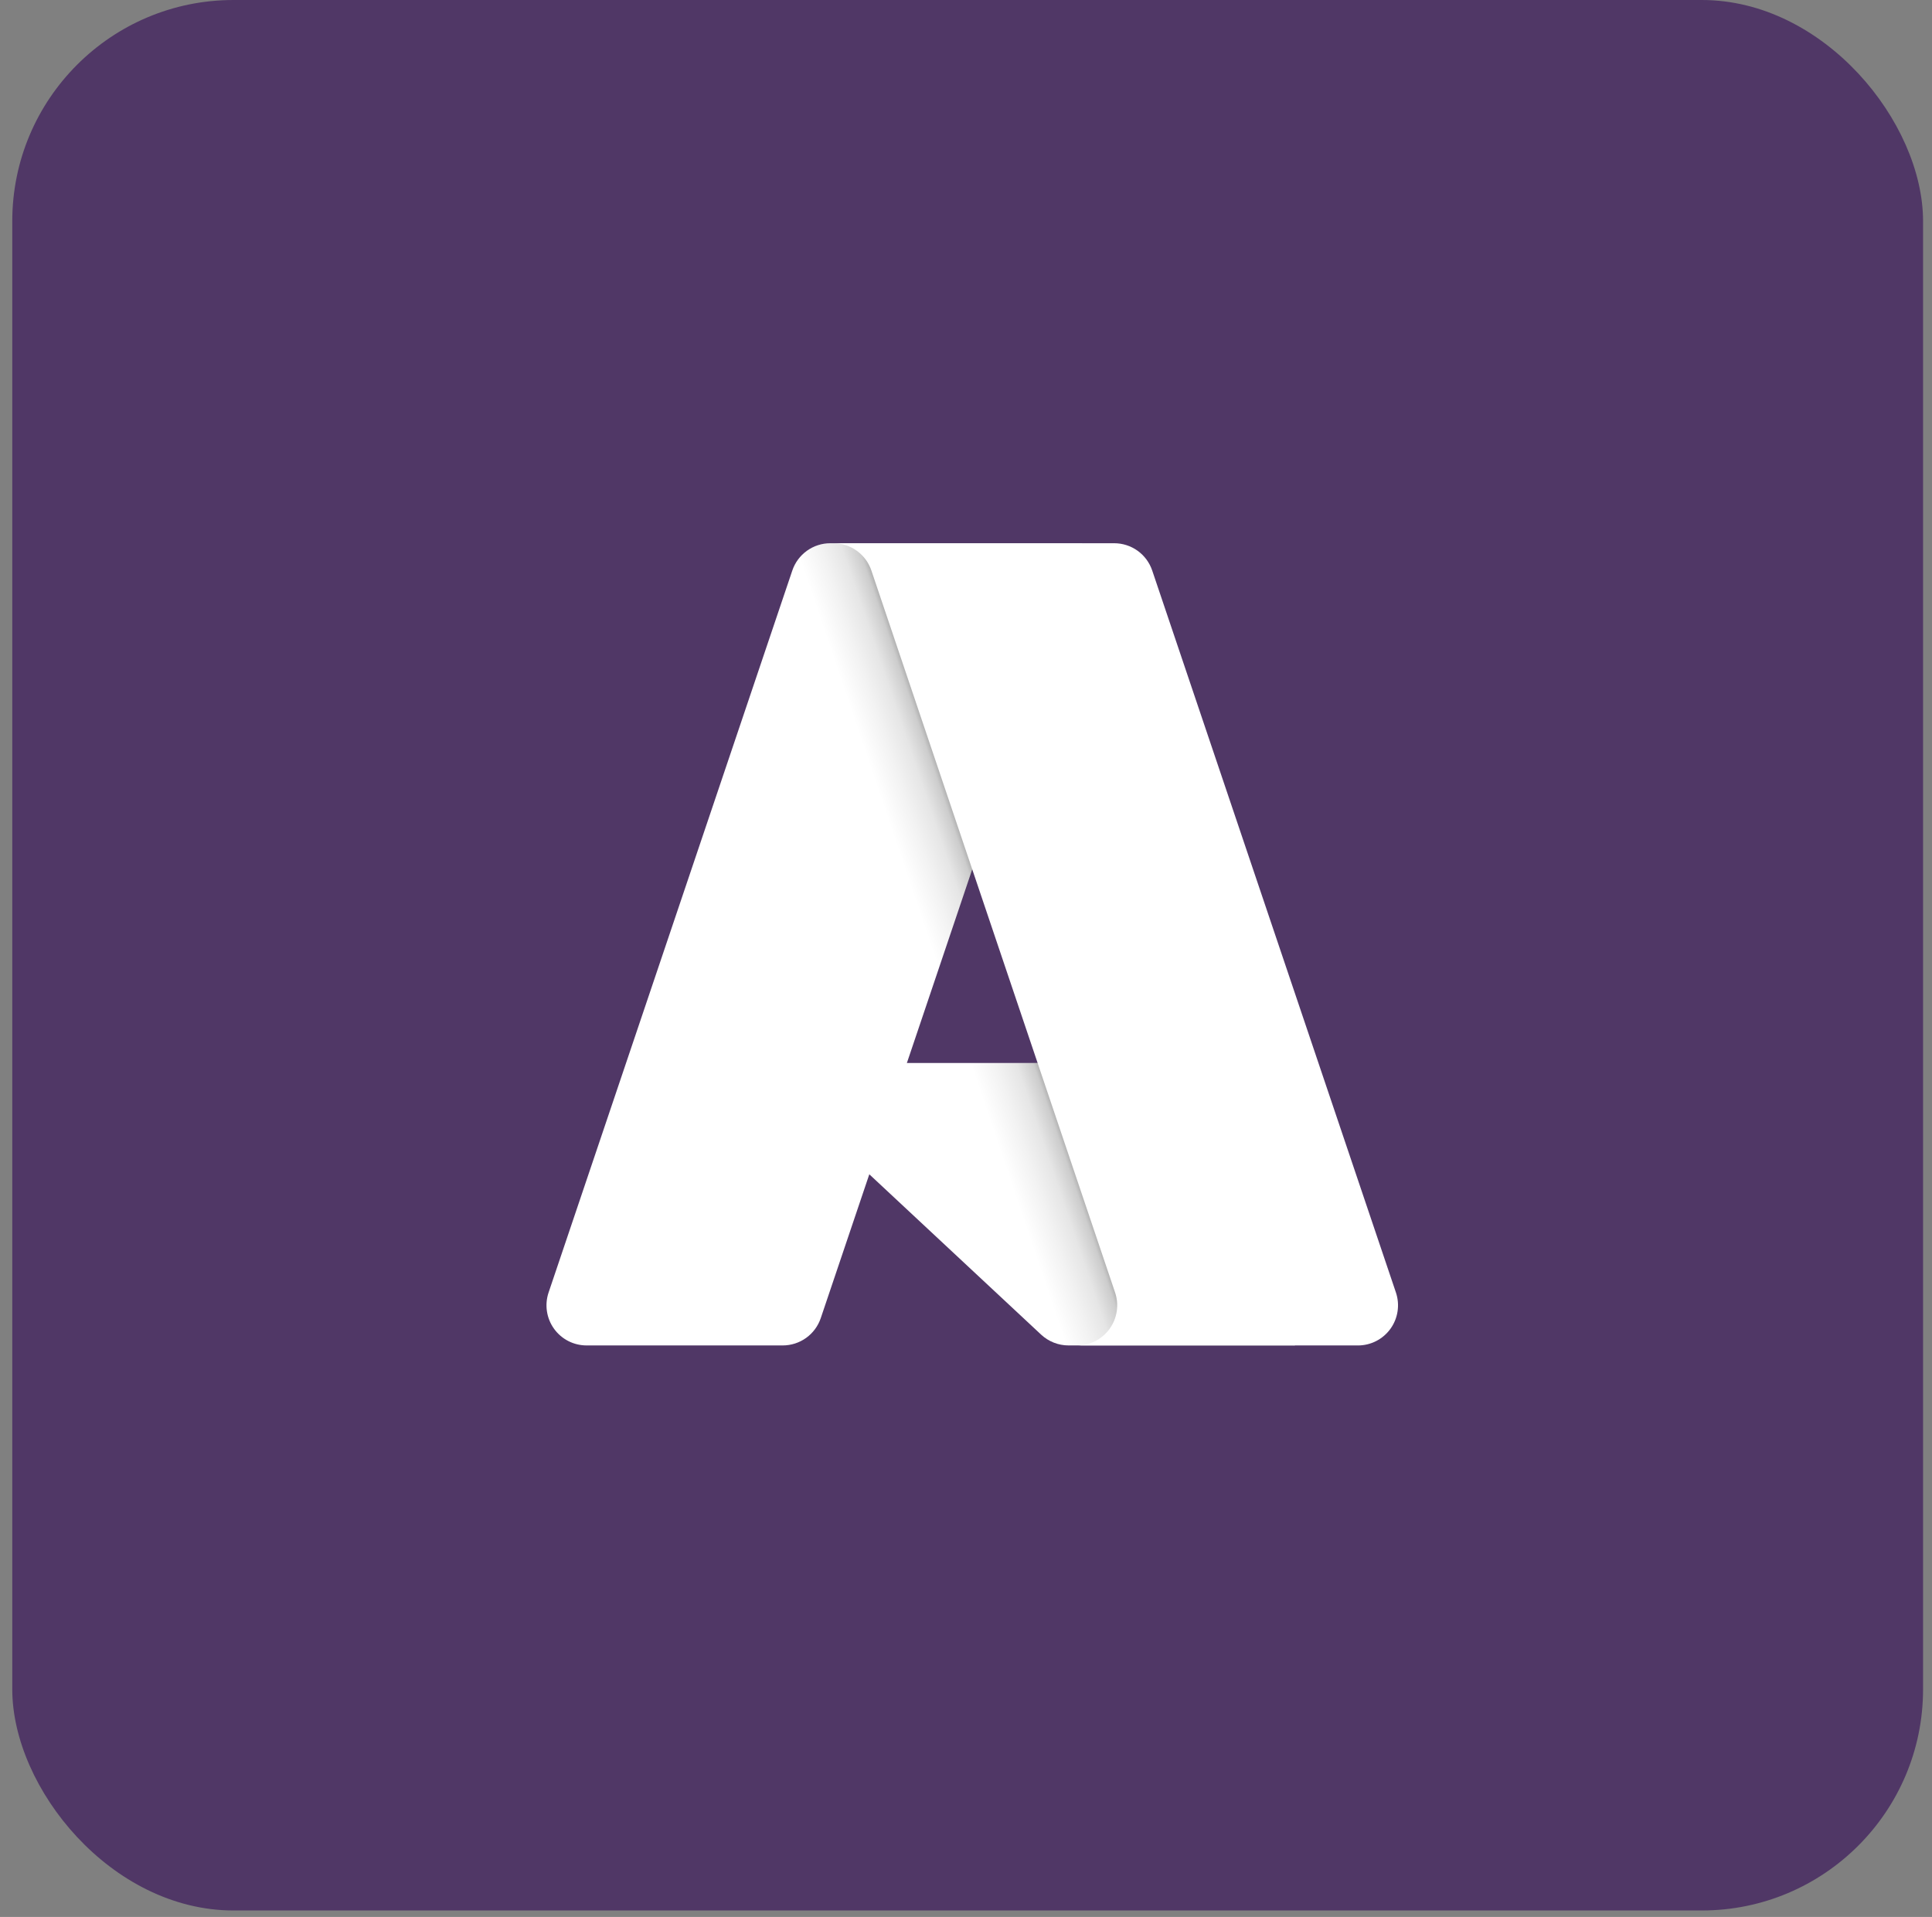 <svg width="131" height="130" viewBox="0 0 131 130" fill="none" xmlns="http://www.w3.org/2000/svg">
<rect x="0" y="0" width="131" height="130" fill="#808080" stroke="none"/>
<rect x="0.832" width="129.562" height="129.562" rx="15" fill="#503766"/>
<path d="M56.303 36.84H73.388L55.652 89.39C55.47 89.93 55.123 90.4 54.66 90.732C54.197 91.064 53.641 91.243 53.071 91.243H39.775C39.343 91.243 38.917 91.141 38.533 90.944C38.149 90.747 37.817 90.461 37.565 90.11C37.313 89.759 37.149 89.354 37.085 88.927C37.021 88.499 37.059 88.063 37.197 87.654L53.722 38.693C53.904 38.153 54.251 37.683 54.714 37.351C55.177 37.018 55.733 36.84 56.303 36.84Z" fill="white"/>
<path d="M81.131 72.087H54.038C53.786 72.087 53.539 72.163 53.331 72.304C53.123 72.446 52.962 72.647 52.87 72.881C52.777 73.115 52.758 73.372 52.813 73.618C52.869 73.864 52.997 74.087 53.181 74.258L70.591 90.508C71.098 90.981 71.765 91.244 72.458 91.243H87.799L81.131 72.087Z" fill="white"/>
<path d="M56.303 36.84C55.727 36.838 55.165 37.02 54.7 37.36C54.234 37.7 53.89 38.179 53.716 38.729L37.218 87.61C37.071 88.02 37.025 88.46 37.083 88.893C37.142 89.325 37.304 89.737 37.556 90.093C37.807 90.45 38.141 90.74 38.528 90.941C38.916 91.141 39.346 91.245 39.782 91.243H53.422C53.93 91.153 54.405 90.929 54.798 90.594C55.191 90.26 55.489 89.827 55.66 89.341L58.95 79.644L70.702 90.606C71.194 91.013 71.812 91.238 72.451 91.243H87.735L81.032 72.087L61.49 72.092L73.451 36.84H56.303Z" fill="url(#paint0_linear_11784_5541)"/>
<path d="M78.126 38.69C77.944 38.151 77.597 37.682 77.135 37.35C76.672 37.018 76.117 36.84 75.548 36.84H56.507C57.076 36.84 57.631 37.018 58.093 37.35C58.556 37.682 58.902 38.151 59.084 38.69L75.609 87.653C75.747 88.063 75.786 88.499 75.722 88.926C75.658 89.353 75.493 89.759 75.242 90.11C74.99 90.461 74.658 90.747 74.274 90.944C73.889 91.141 73.464 91.244 73.032 91.244H92.074C92.506 91.244 92.931 91.141 93.316 90.944C93.7 90.746 94.031 90.461 94.283 90.11C94.535 89.759 94.7 89.353 94.763 88.926C94.827 88.499 94.789 88.063 94.651 87.653L78.126 38.69Z" fill="white"/>
<defs>
<linearGradient id="paint0_linear_11784_5541" x1="68.073" y1="65.3" x2="63.969" y2="66.688" gradientUnits="userSpaceOnUse">
<stop stop-opacity="0.3"/>
<stop offset="0.071" stop-opacity="0.2"/>
<stop offset="0.321" stop-opacity="0.1"/>
<stop offset="0.623" stop-opacity="0.05"/>
<stop offset="1" stop-opacity="0"/>
</linearGradient>
</defs>
</svg>
